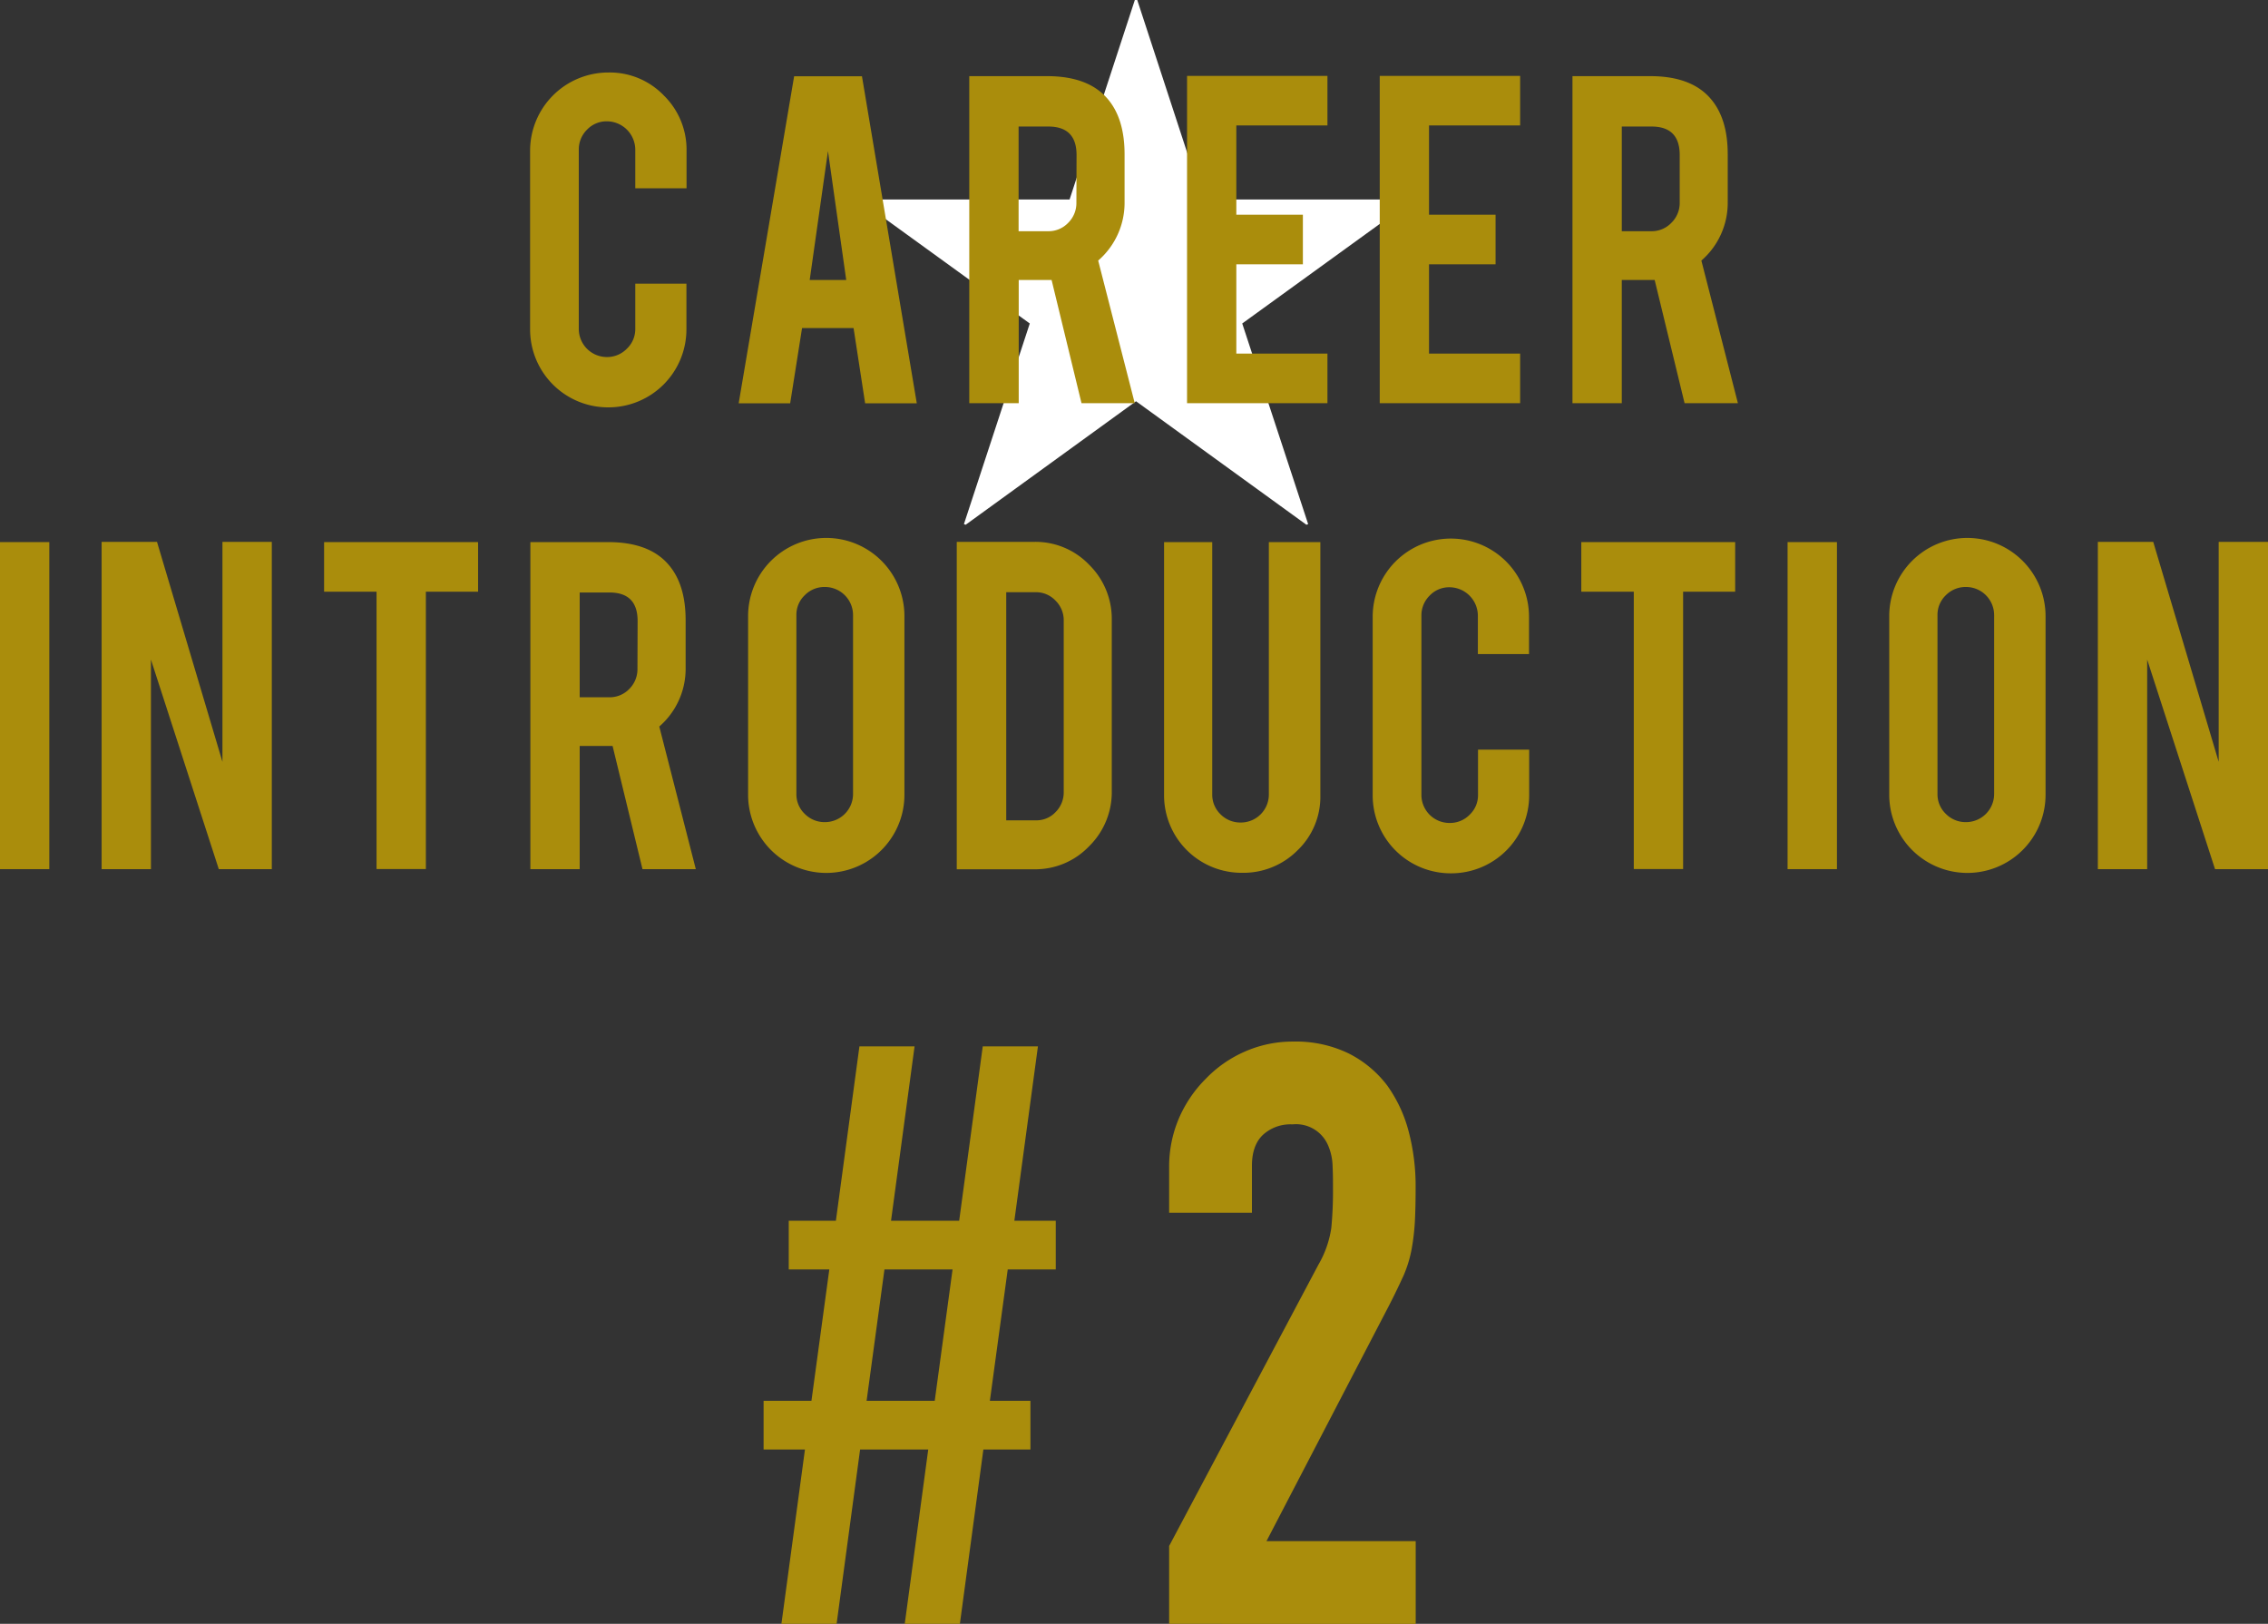 <svg viewBox="0 0 572.5 409.87" xmlns="http://www.w3.org/2000/svg"><rect x="0" y="0" width="572.5" height="409.87" fill="#333333" stroke="none"/><path d="m228.38 409.87 5.93-44h-17.2l-5.93 44h-13.93l5.94-44h-10.44v-12.3h12.08l4.51-33.16h-10.24v-12.29h11.9l5.94-44h13.92l-5.94 44h17.2l5.95-44h13.93l-5.95 44h10.45v12.29h-12.12l-4.51 33.16h10.24v12.29h-11.88l-5.93 44zm7.57-56.3 4.5-33.16h-17.19l-4.51 33.16z" fill="#aa8d0c"/><path d="m295.12 409.87v-19.65l37.68-71a25.87 25.87 0 0 0 3.26-9.32 97.52 97.52 0 0 0 .42-9.93c0-1.77 0-3.65-.1-5.63a14 14 0 0 0 -1.13-5.22 8.79 8.79 0 0 0 -9-5.32 10.28 10.28 0 0 0 -7.47 2.66c-1.85 1.77-2.76 4.37-2.76 7.78v11.87h-20.9v-11.5a31 31 0 0 1 2.45-12.29 31.93 31.93 0 0 1 6.77-10 30.7 30.7 0 0 1 9.82-6.86 29.9 29.9 0 0 1 12.29-2.56 30.58 30.58 0 0 1 14 3 28 28 0 0 1 9.72 8.09 35.16 35.16 0 0 1 5.43 11.67 54.06 54.06 0 0 1 1.74 13.92q0 5.33-.2 8.91a56.48 56.48 0 0 1 -.82 6.86 30.73 30.73 0 0 1 -2 6.55c-1 2.18-2.25 4.84-3.89 8l-30.74 59.1h37.67v20.88z" fill="#aa8d0c"/><path d="m303.54 50.35h52.44v.6l-42.41 30.7 16.64 50.64-.44.16-43.01-31.17-43 31.17-.44-.16 16.62-50.64-42.41-30.7v-.6h52.46l16.47-50.35h.61z" fill="#fff"/><g fill="#aa8d0c"><path d="m153.57 102.82a19.67 19.67 0 0 1 -19.76-19.69v-45.07a19.75 19.75 0 0 1 19.76-19.76 18.89 18.89 0 0 1 14 5.8 19.14 19.14 0 0 1 5.73 14v9.43h-12.94v-9.73a7.2 7.2 0 0 0 -7.18-7.18 6.78 6.78 0 0 0 -5 2.11 7 7 0 0 0 -2.08 5.07v45.2a7.1 7.1 0 0 0 7.12 7.12 6.94 6.94 0 0 0 5.03-2.12 6.78 6.78 0 0 0 2.11-5v-11.4h12.91v11.53a19.68 19.68 0 0 1 -19.7 19.69z"/><path d="m202.46 82.8-3 19h-13l14-82.55h17.12l13.84 82.55h-13.04l-2.92-19zm6.54-44.67-4.61 32.54h9.22z"/><path d="m264.3 19.22q10.41 0 15.29 5.73 4.28 5 4.28 14v12a19.28 19.28 0 0 1 -6.66 14.82l9.23 36h-13.44l-7.55-31.1h-8.3v31.1h-12.48v-82.55zm7.45 19.9q0-7.18-7.12-7.18h-7.51v26.42h7.51a6.82 6.82 0 0 0 5-2.11 7 7 0 0 0 2.08-5.08z"/><path d="m299.64 101.77v-82.61h35.44v12.51h-23v22.53h16.8v12.52h-16.8v22.53h23v12.52z"/><path d="m348.28 101.77v-82.61h35.44v12.51h-23v22.53h16.8v12.52h-16.8v22.53h23v12.52z"/><path d="m416.56 19.22q10.41 0 15.28 5.73 4.29 5 4.28 14v12a19.27 19.27 0 0 1 -6.65 14.82l9.22 36h-13.46l-7.55-31.1h-8.3v31.1h-12.45v-82.55zm7.44 19.9q0-7.18-7.11-7.18h-7.51v26.42h7.51a6.85 6.85 0 0 0 5-2.11 7 7 0 0 0 2.11-5.08z"/><path d="m12.45 219.38h-12.45v-82.55h12.45z"/><path d="m39.63 136.77 16.52 55.52v-55.52h12.46v82.61h-13.38l-17.13-52.9v52.9h-12.45v-82.61z"/><path d="m95.05 149.35h-13.24v-12.52h38.87v12.52h-13.18v70h-12.45z"/><path d="m153.51 136.83q10.41 0 15.28 5.73 4.29 5 4.28 14v12a19.27 19.27 0 0 1 -6.65 14.82l9.22 36h-13.46l-7.55-31.1h-8.3v31.1h-12.45v-82.55zm7.44 19.9q0-7.18-7.11-7.18h-7.51v26.45h7.51a6.84 6.84 0 0 0 5-2.1 7 7 0 0 0 2.07-5.08z"/><path d="m208.54 135.78a19.73 19.73 0 0 1 19.76 19.76v45.06a19.73 19.73 0 1 1 -39.46 0v-45.06a19.73 19.73 0 0 1 19.7-19.76zm6.79 19.5a7.1 7.1 0 0 0 -7.12-7.12 6.94 6.94 0 0 0 -5.07 2.08 6.78 6.78 0 0 0 -2.11 5v45.19a6.78 6.78 0 0 0 2.11 5 7 7 0 0 0 5.07 2.08 7.1 7.1 0 0 0 7.12-7.12z"/><path d="m280.64 199.61a19.14 19.14 0 0 1 -5.73 14 18.74 18.74 0 0 1 -13.84 5.8h-19.56v-82.64h19.56a18.73 18.73 0 0 1 13.87 5.79 19.13 19.13 0 0 1 5.7 13.9zm-26.64 7.45h7.51a6.62 6.62 0 0 0 5-2.14 7 7 0 0 0 2-5v-43.26a6.93 6.93 0 0 0 -2.08-5.07 6.71 6.71 0 0 0 -5-2.11h-7.43z"/><path d="m313.54 220.3a19.56 19.56 0 0 1 -19.7-19.63v-63.84h12.16v63.71a6.84 6.84 0 0 0 2.1 5 7 7 0 0 0 5.08 2.07 7.07 7.07 0 0 0 7.11-7.11v-63.67h13v63.84a18.72 18.72 0 0 1 -5.8 14 19.24 19.24 0 0 1 -13.95 5.63z"/><path d="m366.27 220.43a19.68 19.68 0 0 1 -19.77-19.7v-45.06a19.73 19.73 0 1 1 39.46 0v9.42h-12.91v-9.68a7.2 7.2 0 0 0 -7.18-7.18 6.78 6.78 0 0 0 -5 2.11 7 7 0 0 0 -2.07 5.07v45.19a7.08 7.08 0 0 0 7.11 7.12 6.93 6.93 0 0 0 5.07-2.08 6.78 6.78 0 0 0 2.11-5v-11.43h12.91v11.52a19.67 19.67 0 0 1 -19.69 19.7z"/><path d="m412.41 149.35h-13.25v-12.52h38.84v12.52h-13.14v70h-12.45z"/><path d="m463.69 219.38h-12.46v-82.55h12.46z"/><path d="m496.58 135.78a19.75 19.75 0 0 1 19.77 19.76v45.06a19.73 19.73 0 1 1 -39.46 0v-45.06a19.72 19.72 0 0 1 19.69-19.76zm6.79 19.5a7.1 7.1 0 0 0 -7.11-7.12 7 7 0 0 0 -5.08 2.08 6.82 6.82 0 0 0 -2.11 5v45.19a6.82 6.82 0 0 0 2.11 5 7 7 0 0 0 5.08 2.08 7.1 7.1 0 0 0 7.11-7.12z"/><path d="m543.53 136.77 16.52 55.52v-55.52h12.45v82.61h-13.37l-17.13-52.9v52.9h-12.45v-82.61z"/></g></svg>